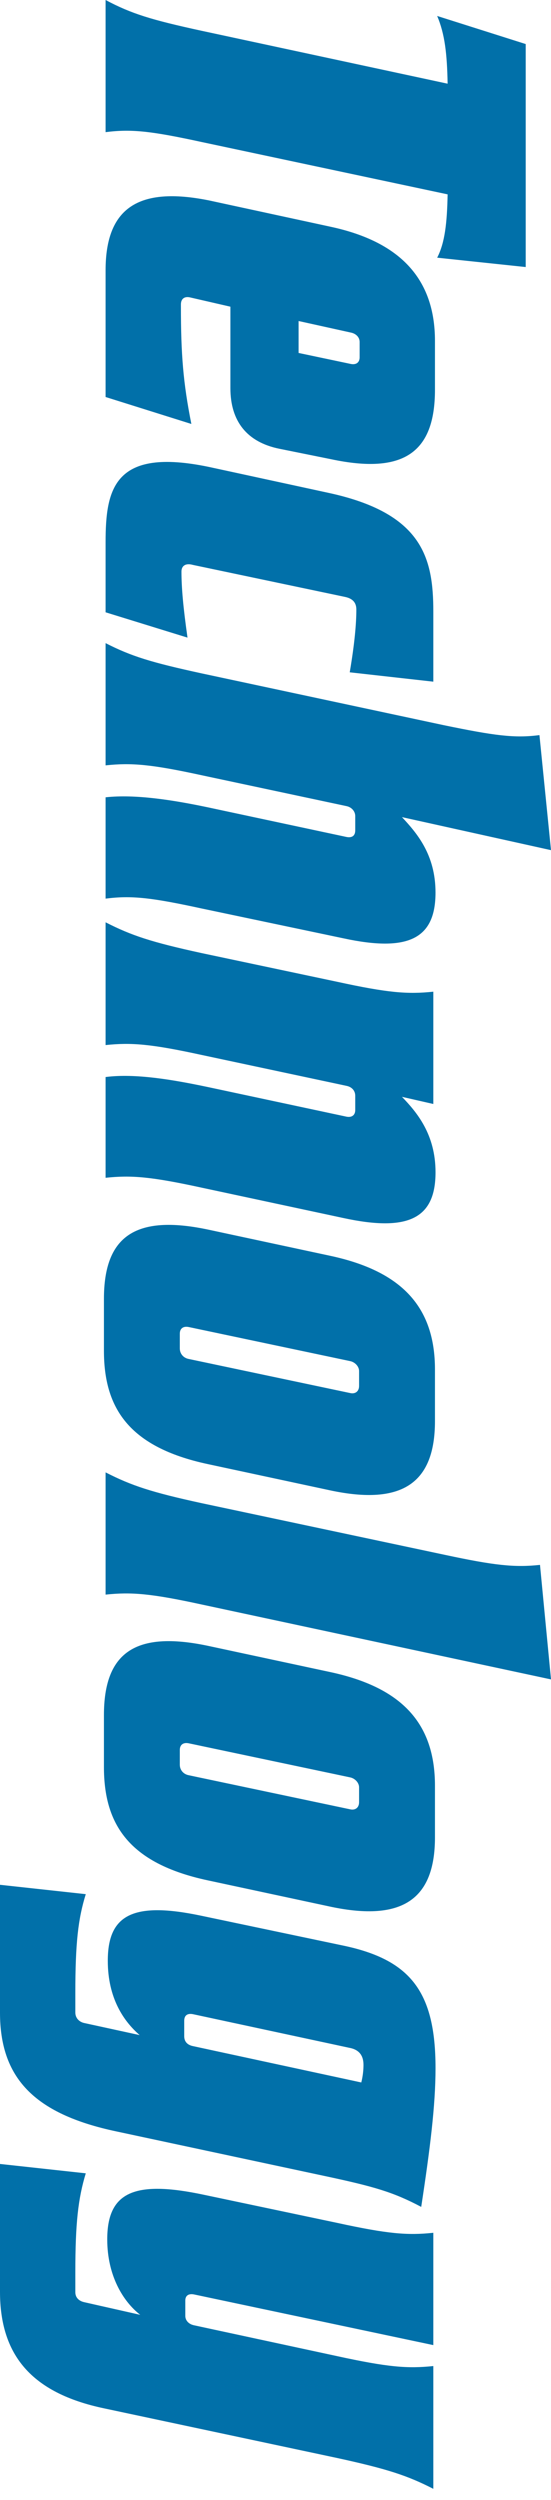 <svg width="32" height="145" viewBox="0 0 32 145" fill="none" xmlns="http://www.w3.org/2000/svg">
<path d="M6.132 7.665L6.132 -1.06652e-06C7.633 0.798 8.782 1.15 11.72 1.788L25.996 4.854C25.964 3.13 25.836 1.98 25.389 0.926L30.531 2.555L30.531 15.489L25.389 14.946C25.836 14.084 25.964 12.934 25.996 11.273L11.72 8.239C8.782 7.601 7.633 7.473 6.132 7.665Z" fill="#0170A9"/>
<path d="M13.381 22.515L13.381 17.788L11.018 17.245C10.698 17.181 10.507 17.341 10.507 17.66L10.507 17.756C10.507 20.535 10.635 22.195 11.114 24.59L6.132 23.026L6.132 15.68C6.132 12.072 8.016 10.794 12.136 11.624L19.225 13.157C23.217 14.02 25.261 16.159 25.261 19.768L25.261 22.61C25.261 26.251 23.441 27.529 19.225 26.634L16.223 26.028C14.339 25.644 13.381 24.431 13.381 22.515ZM17.341 20.471L20.375 21.11C20.694 21.173 20.886 21.014 20.886 20.726L20.886 19.832C20.886 19.577 20.694 19.353 20.375 19.289L17.341 18.619L17.341 20.471Z" fill="#0170A9"/>
<path d="M12.136 27.082L19.066 28.583C24.559 29.764 25.166 32.383 25.166 35.481L25.166 39.537L20.311 38.994C20.599 37.301 20.695 36.151 20.695 35.353C20.695 34.97 20.503 34.714 20.024 34.618L11.21 32.766C10.762 32.639 10.539 32.83 10.539 33.149C10.539 34.076 10.635 35.193 10.89 36.982L6.132 35.513L6.132 31.457C6.132 28.359 6.611 25.932 12.136 27.082Z" fill="#0170A9"/>
<path d="M11.721 39.058L25.773 42.06C28.711 42.666 29.892 42.826 31.329 42.635L32 49.309L23.345 47.393C24.208 48.319 25.293 49.565 25.293 51.768C25.293 54.419 23.761 55.249 19.928 54.419L11.721 52.694C8.783 52.056 7.633 51.928 6.132 52.12L6.132 46.243C7.856 46.052 10.06 46.403 12.04 46.818L20.12 48.543C20.439 48.607 20.631 48.479 20.631 48.16L20.631 47.329C20.631 47.074 20.439 46.818 20.12 46.754L11.721 44.966C8.783 44.327 7.633 44.231 6.132 44.391L6.132 37.301C7.633 38.068 8.783 38.419 11.721 39.058Z" fill="#0170A9"/>
<path d="M12.04 63.041L20.12 64.766C20.439 64.83 20.631 64.67 20.631 64.383L20.631 63.553C20.631 63.265 20.439 63.041 20.12 62.978L11.721 61.189C8.783 60.55 7.633 60.455 6.132 60.614L6.132 53.493C7.633 54.259 8.783 54.642 11.721 55.281L19.577 56.942C22.515 57.581 23.665 57.676 25.166 57.517L25.166 64.031L23.345 63.616C24.208 64.511 25.294 65.788 25.294 67.992C25.294 70.642 23.761 71.473 19.928 70.642L11.721 68.886C8.783 68.247 7.633 68.151 6.132 68.311L6.132 62.467C7.856 62.243 10.06 62.626 12.04 63.041Z" fill="#0170A9"/>
<path d="M6.036 78.339L6.036 75.337C6.036 71.728 7.824 70.419 12.072 71.313L19.225 72.846C23.345 73.74 25.261 75.816 25.261 79.425L25.261 82.427C25.261 86.035 23.345 87.313 19.225 86.451L12.072 84.918C7.441 83.927 6.036 81.628 6.036 78.339ZM10.443 77.349L10.443 78.211C10.443 78.498 10.635 78.754 10.954 78.818L20.343 80.798C20.631 80.862 20.854 80.702 20.854 80.383L20.854 79.52C20.854 79.265 20.631 79.009 20.343 78.946L10.954 76.966C10.635 76.902 10.443 77.061 10.443 77.349Z" fill="#0170A9"/>
<path d="M11.721 87.185L25.868 90.187C28.711 90.794 29.892 90.922 31.361 90.762L32 97.405L11.721 93.062C8.783 92.423 7.633 92.327 6.132 92.487L6.132 85.397C7.633 86.163 8.783 86.547 11.721 87.185Z" fill="#0170A9"/>
<path d="M6.036 102.482L6.036 99.48C6.036 95.872 7.824 94.562 12.072 95.456L19.225 96.989C23.345 97.883 25.261 99.959 25.261 103.568L25.261 106.57C25.261 110.179 23.345 111.456 19.225 110.594L12.072 109.061C7.441 108.071 6.036 105.772 6.036 102.482ZM10.443 101.492L10.443 102.355C10.443 102.642 10.635 102.897 10.954 102.961L20.343 104.941C20.631 105.005 20.854 104.846 20.854 104.526L20.854 103.664C20.854 103.408 20.631 103.153 20.343 103.089L10.954 101.109C10.635 101.045 10.443 101.205 10.443 101.492Z" fill="#0170A9"/>
<path d="M4.375 115.608L4.375 116.726C4.375 117.045 4.599 117.269 4.886 117.333L8.112 118.035C7.186 117.237 6.26 115.896 6.26 113.724C6.26 111.073 7.697 110.275 11.657 111.105L20.024 112.862C23.856 113.692 25.294 115.544 25.294 119.952C25.294 122.123 24.974 124.646 24.463 127.999C22.834 127.137 21.717 126.818 18.874 126.211L6.771 123.624C1.916 122.602 0 120.463 0 116.726L0 109.317L4.982 109.86C4.535 111.297 4.375 112.702 4.375 115.608ZM10.699 117.205L10.699 118.099C10.699 118.419 10.89 118.61 11.21 118.674L20.982 120.782C21.078 120.399 21.11 120.047 21.11 119.76C21.11 119.185 20.822 118.866 20.279 118.77L11.21 116.822C10.89 116.758 10.699 116.886 10.699 117.205Z" fill="#0170A9"/>
<path d="M4.375 131.8L4.375 132.949C4.375 133.269 4.599 133.46 4.886 133.524L8.144 134.259C7.154 133.492 6.228 131.991 6.228 129.884C6.228 127.137 7.792 126.434 11.848 127.297L19.577 128.925C22.515 129.564 23.665 129.66 25.166 129.5L25.166 136.015L11.273 133.077C10.954 133.013 10.762 133.141 10.762 133.428L10.762 134.323C10.762 134.578 10.954 134.802 11.273 134.866L19.577 136.654C22.515 137.293 23.665 137.388 25.166 137.229L25.166 144.351C23.665 143.584 22.515 143.201 19.577 142.562L6.068 139.688C1.788 138.794 -6.20505e-06 136.558 -6.04591e-06 132.917L-5.72205e-06 125.508L4.982 126.051C4.535 127.52 4.375 128.957 4.375 131.8Z" fill="#0170A9"/>
</svg>
